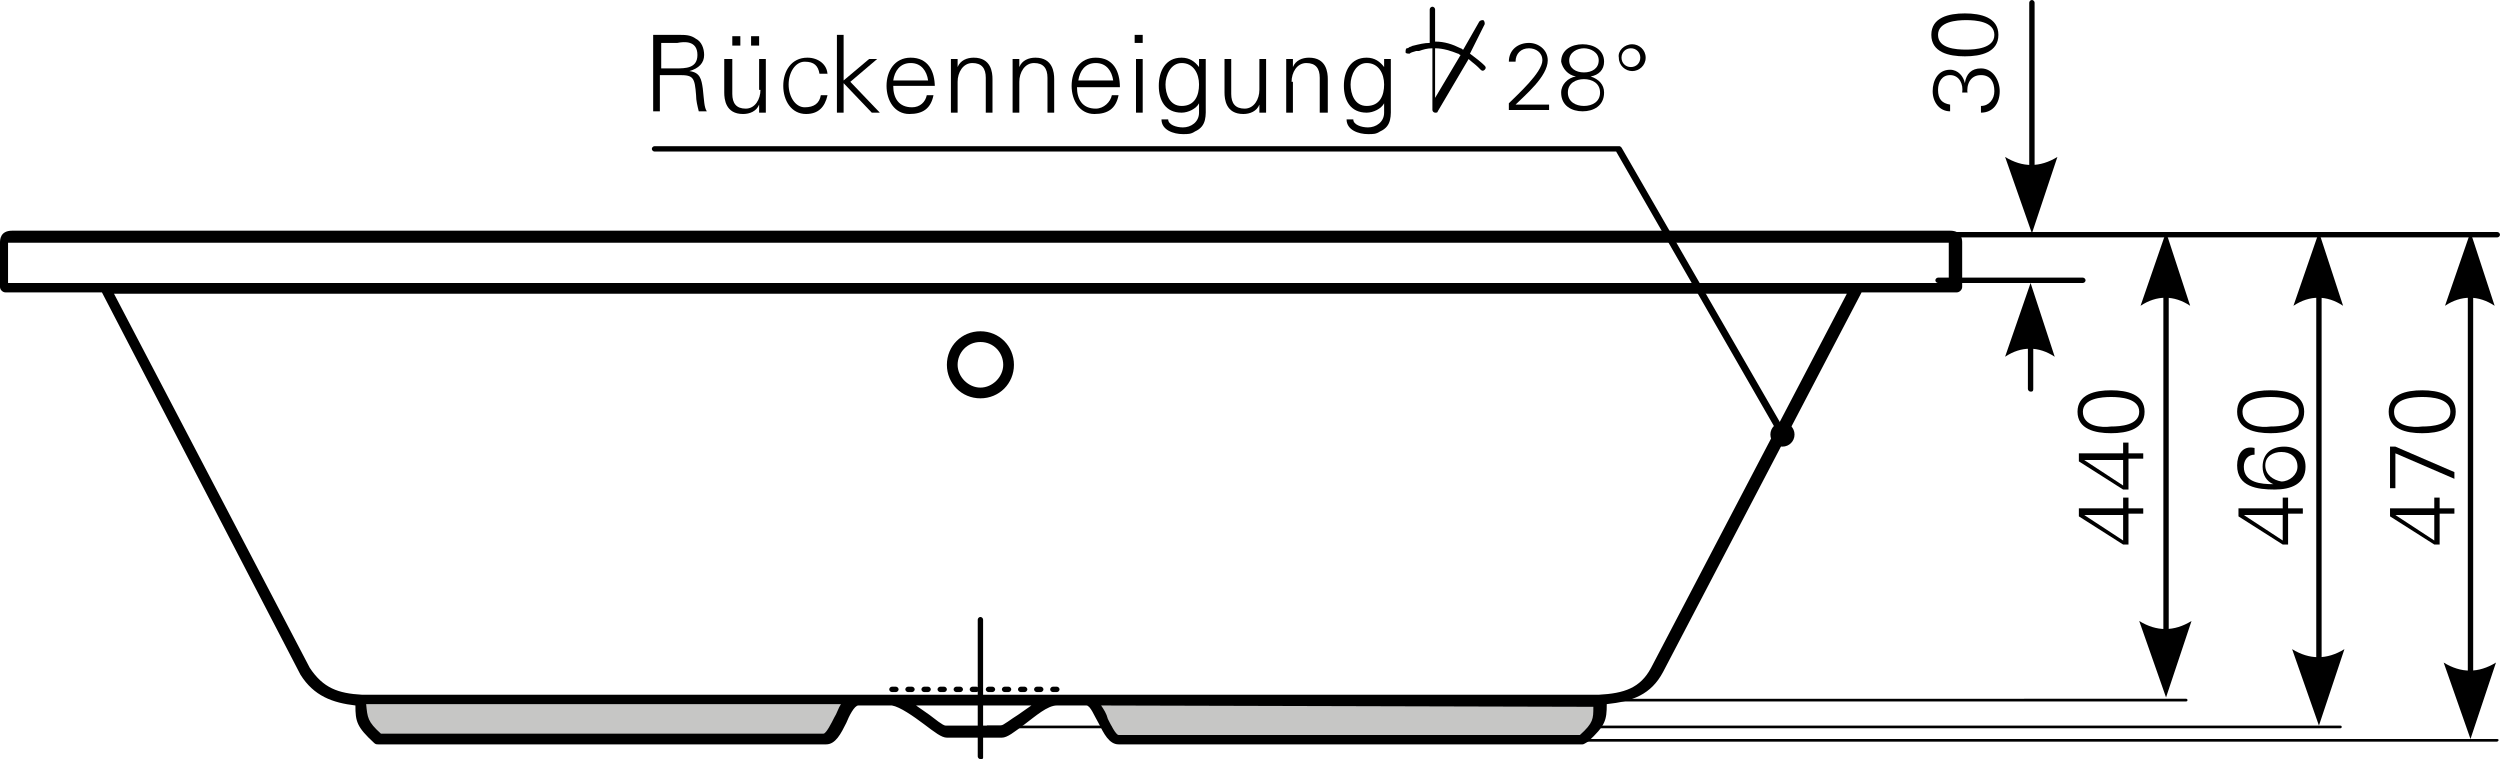 <?xml version="1.0" encoding="utf-8"?>
<!-- Generator: Adobe Illustrator 23.0.1, SVG Export Plug-In . SVG Version: 6.00 Build 0)  -->
<svg version="1.1" id="Ebene_1" xmlns="http://www.w3.org/2000/svg" xmlns:xlink="http://www.w3.org/1999/xlink" x="0px" y="0px"
	 viewBox="0 0 186.4 56.6" style="enable-background:new 0 0 186.4 56.6;" xml:space="preserve">
<style type="text/css">
	.st0{fill-rule:evenodd;clip-rule:evenodd;fill:#C6C6C5;}
	.st1{fill-rule:evenodd;clip-rule:evenodd;}
</style>
<g>
	<path d="M174.5,54.3H73.6c-0.1,0-0.1-0.1-0.1-0.1s0.1-0.1,0.1-0.1h100.9c0.1,0,0.1,0.1,0.1,0.1S174.6,54.3,174.5,54.3z"/>
</g>
<g>
	<path class="st0" d="M66.6,52.2H64c-1.1,0-1.6,3.1-2.6,3.1H28.3c-1.4-1.1-1.4-1.9-1.3-3.1h92.2c0,1.2,0.1,2-1.3,3.1h-34
		c-1,0-1.5-3.1-2.6-3.1H80H66.6L66.6,52.2z"/>
</g>
<g>
	<path d="M155.3,21.1h-10.8c-0.1,0-0.2-0.1-0.2-0.2s0.1-0.2,0.2-0.2h10.8c0.1,0,0.2,0.1,0.2,0.2S155.4,21.1,155.3,21.1z M186.2,17.7
		h-43.1c-0.1,0-0.2-0.1-0.2-0.2s0.1-0.2,0.2-0.2h43.1c0.1,0,0.2,0.1,0.2,0.2S186.3,17.7,186.2,17.7z"/>
</g>
<g>
	<path d="M78.8,51.6h-0.3c-0.1,0-0.2-0.1-0.2-0.2s0.1-0.2,0.2-0.2h0.3c0.1,0,0.2,0.1,0.2,0.2S78.9,51.6,78.8,51.6z M77.6,51.6h-0.3
		c-0.1,0-0.2-0.1-0.2-0.2s0.1-0.2,0.2-0.2h0.3c0.1,0,0.2,0.1,0.2,0.2S77.7,51.6,77.6,51.6z M76.4,51.6h-0.3c-0.1,0-0.2-0.1-0.2-0.2
		s0.1-0.2,0.2-0.2h0.3c0.1,0,0.2,0.1,0.2,0.2S76.5,51.6,76.4,51.6z M75.2,51.6h-0.3c-0.1,0-0.2-0.1-0.2-0.2s0.1-0.2,0.2-0.2h0.3
		c0.1,0,0.2,0.1,0.2,0.2S75.3,51.6,75.2,51.6z M74,51.6h-0.3c-0.1,0-0.2-0.1-0.2-0.2s0.1-0.2,0.2-0.2H74c0.1,0,0.2,0.1,0.2,0.2
		S74.1,51.6,74,51.6z M72.8,51.6h-0.3c-0.1,0-0.2-0.1-0.2-0.2s0.1-0.2,0.2-0.2h0.3c0.1,0,0.2,0.1,0.2,0.2S72.9,51.6,72.8,51.6z
		 M71.6,51.6h-0.3c-0.1,0-0.2-0.1-0.2-0.2s0.1-0.2,0.2-0.2h0.3c0.1,0,0.2,0.1,0.2,0.2S71.7,51.6,71.6,51.6z M70.4,51.6h-0.3
		c-0.1,0-0.2-0.1-0.2-0.2s0.1-0.2,0.2-0.2h0.3c0.1,0,0.2,0.1,0.2,0.2S70.5,51.6,70.4,51.6z M69.2,51.6h-0.3c-0.1,0-0.2-0.1-0.2-0.2
		s0.1-0.2,0.2-0.2h0.3c0.1,0,0.2,0.1,0.2,0.2S69.3,51.6,69.2,51.6z M68,51.6h-0.3c-0.1,0-0.2-0.1-0.2-0.2s0.1-0.2,0.2-0.2H68
		c0.1,0,0.2,0.1,0.2,0.2S68.1,51.6,68,51.6z M66.8,51.6h-0.3c-0.1,0-0.2-0.1-0.2-0.2s0.1-0.2,0.2-0.2h0.3c0.1,0,0.2,0.1,0.2,0.2
		S66.9,51.6,66.8,51.6z"/>
</g>
<g>
	<path d="M73.1,56.6c-0.1,0-0.2-0.1-0.2-0.2V46.2c0-0.1,0.1-0.2,0.2-0.2s0.2,0.1,0.2,0.2v10.3C73.3,56.6,73.2,56.6,73.1,56.6z"/>
</g>
<g>
	<path d="M186.2,55.3h-70.2c-0.1,0-0.1-0.1-0.1-0.1s0.1-0.1,0.1-0.1h70.2c0.1,0,0.1,0.1,0.1,0.1S186.2,55.3,186.2,55.3z M163,52.3
		h-45.3c-0.1,0-0.1-0.1-0.1-0.1s0.1-0.1,0.1-0.1H163c0.1,0,0.1,0.1,0.1,0.1S163.1,52.3,163,52.3z"/>
</g>
<g>
	<path d="M161.5,51.4c-0.1,0-0.2-0.1-0.2-0.2V18.1c0-0.1,0.1-0.2,0.2-0.2s0.2,0.1,0.2,0.2v33.2C161.7,51.4,161.6,51.4,161.5,51.4z"
		/>
</g>
<g>
	<path class="st1" d="M161.5,52l-2-5.7c1.3,0.8,2.6,0.8,3.9,0L161.5,52L161.5,52z"/>
</g>
<g>
	<path class="st1" d="M161.5,17.3l-1.9,5.5c1.2-0.8,2.5-0.8,3.7,0L161.5,17.3L161.5,17.3z"/>
</g>
<g>
	<path d="M172.9,53.5c-0.1,0-0.2-0.1-0.2-0.2V18.1c0-0.1,0.1-0.2,0.2-0.2s0.2,0.1,0.2,0.2v35.2C173,53.4,172.9,53.5,172.9,53.5z"/>
</g>
<g>
	<path class="st1" d="M172.9,54.1l-2-5.7c1.3,0.8,2.6,0.8,3.9,0L172.9,54.1L172.9,54.1z"/>
</g>
<g>
	<path class="st1" d="M172.9,17.3l-1.9,5.5c1.2-0.8,2.5-0.8,3.7,0L172.9,17.3L172.9,17.3z"/>
</g>
<g>
	<path d="M151.5,16.8c-0.1,0-0.2-0.1-0.2-0.2V0.2c0-0.1,0.1-0.2,0.2-0.2s0.2,0.1,0.2,0.2v16.5C151.6,16.7,151.6,16.8,151.5,16.8z"/>
</g>
<g>
	<path class="st1" d="M151.5,17.4l-2-5.7c1.3,0.8,2.6,0.8,3.9,0L151.5,17.4L151.5,17.4z"/>
</g>
<g>
	<path d="M151.4,29.2c-0.1,0-0.2-0.1-0.2-0.2v-7.1c0-0.1,0.1-0.2,0.2-0.2s0.2,0.1,0.2,0.2v7.1C151.6,29.2,151.5,29.2,151.4,29.2z"/>
</g>
<g>
	<path class="st1" d="M151.4,21.1l-1.9,5.5c1.2-0.8,2.5-0.8,3.7,0L151.4,21.1L151.4,21.1z"/>
</g>
<g>
	<path d="M184.2,54.4c-0.1,0-0.2-0.1-0.2-0.2V18.1c0-0.1,0.1-0.2,0.2-0.2s0.2,0.1,0.2,0.2v36.2C184.3,54.4,184.3,54.4,184.2,54.4z"
		/>
</g>
<g>
	<path class="st1" d="M184.2,55.1l-2-5.7c1.3,0.8,2.6,0.8,3.9,0L184.2,55.1L184.2,55.1z"/>
</g>
<g>
	<path class="st1" d="M184.2,17.3l-1.9,5.5c1.2-0.8,2.5-0.8,3.7,0L184.2,17.3L184.2,17.3z"/>
</g>
<g>
	<path d="M159.8,38.4v-0.5h-1.1v-0.8h-0.4v0.8H155v0.6l3.3,2.1h0.4v-2.3H159.8L159.8,38.4z M158.3,38.4v1.9l-2.9-1.9v0H158.3
		L158.3,38.4z"/>
</g>
<g>
	<path d="M159.8,34.3v-0.5h-1.1v-0.8h-0.4v0.8H155v0.6l3.3,2.1h0.4v-2.3H159.8L159.8,34.3z M158.3,34.3v1.9l-2.9-1.9v0H158.3
		L158.3,34.3z"/>
</g>
<g>
	<path d="M155.3,30.7c0-1,1.4-1.1,2.1-1.1c0.7,0,2.1,0.1,2.1,1.1c0,1-1.4,1.1-2.1,1.1C156.7,31.9,155.3,31.8,155.3,30.7L155.3,30.7z
		 M154.9,30.7c0,1.3,1.3,1.6,2.5,1.6s2.5-0.3,2.5-1.6c0-1.3-1.3-1.6-2.5-1.6S154.9,29.4,154.9,30.7L154.9,30.7z"/>
</g>
<g>
	<path d="M146.7,7c-0.1-0.7,0.2-1.4,1-1.4c0.7,0,1,0.5,1,1.2c0,0.6-0.4,1.1-1,1.1v0.5c0.9,0,1.4-0.7,1.4-1.6c0-0.8-0.5-1.7-1.4-1.7
		c-0.7,0-1.1,0.4-1.2,1.1h0c-0.1-0.5-0.5-1-1.1-1c-0.9,0-1.3,0.8-1.3,1.6c0,0.8,0.5,1.5,1.3,1.5V7.8c-0.6-0.1-0.9-0.4-0.9-1.1
		c0-0.6,0.3-1.1,0.9-1.1c0.7,0,1,0.7,0.9,1.3H146.7L146.7,7z"/>
</g>
<g>
	<path d="M144.5,2.6c0-1,1.4-1.1,2.1-1.1c0.7,0,2.1,0.1,2.1,1.1c0,1-1.4,1.1-2.1,1.1C145.8,3.7,144.5,3.6,144.5,2.6L144.5,2.6z
		 M144,2.6c0,1.3,1.3,1.6,2.5,1.6c1.2,0,2.5-0.3,2.5-1.6c0-1.3-1.3-1.6-2.5-1.6C145.3,1,144,1.3,144,2.6L144,2.6z"/>
</g>
<g>
	<path d="M171.7,38.4v-0.5h-1.1v-0.8h-0.4v0.8h-3.3v0.6l3.3,2.1h0.4v-2.3H171.7L171.7,38.4z M170.2,38.4v1.9l-2.9-1.9v0H170.2
		L170.2,38.4z"/>
</g>
<g>
	<path d="M168.9,34.7c0-0.7,0.6-1,1.2-1c0.7,0,1.2,0.4,1.2,1.1c0,0.6-0.6,1.1-1.2,1.1C169.5,35.8,168.9,35.4,168.9,34.7L168.9,34.7z
		 M166.8,34.7c0,1.6,1.5,1.8,2.8,1.8c1.2,0,2.3-0.4,2.3-1.7c0-1-0.7-1.5-1.6-1.5c-0.9,0-1.6,0.5-1.6,1.5c0,0.6,0.3,1.1,0.8,1.3v0
		c-0.9,0-2.2-0.1-2.2-1.3c0-0.5,0.3-0.9,0.8-0.9v-0.5C167.2,33.2,166.8,33.9,166.8,34.7L166.8,34.7z"/>
</g>
<g>
	<path d="M167.2,30.7c0-1,1.4-1.1,2.1-1.1c0.7,0,2.1,0.1,2.1,1.1c0,1-1.4,1.1-2.1,1.1C168.6,31.9,167.2,31.8,167.2,30.7L167.2,30.7z
		 M166.8,30.7c0,1.3,1.3,1.6,2.5,1.6c1.2,0,2.5-0.3,2.5-1.6c0-1.3-1.3-1.6-2.5-1.6C168,29.1,166.8,29.4,166.8,30.7L166.8,30.7z"/>
</g>
<g>
	<path d="M183,38.4v-0.5h-1.1v-0.8h-0.4v0.8h-3.3v0.6l3.3,2.1h0.4v-2.3H183L183,38.4z M181.5,38.4v1.9l-2.9-1.9v0H181.5L181.5,38.4z
		"/>
</g>
<g>
	<polygon points="178.2,33.3 178.2,36.4 178.6,36.4 178.6,33.8 183,35.7 183,35.2 178.6,33.3 178.2,33.3 	"/>
</g>
<g>
	<path d="M178.5,30.7c0-1,1.4-1.1,2.1-1.1c0.7,0,2.1,0.1,2.1,1.1c0,1-1.4,1.1-2.1,1.1C179.9,31.9,178.5,31.8,178.5,30.7L178.5,30.7z
		 M178.1,30.7c0,1.3,1.3,1.6,2.5,1.6c1.2,0,2.5-0.3,2.5-1.6c0-1.3-1.3-1.6-2.5-1.6C179.4,29.1,178.1,29.4,178.1,30.7L178.1,30.7z"/>
</g>
<g>
	<path d="M118,55.5H83.4c-0.7,0-1.1-0.8-1.5-1.6c-0.3-0.5-0.6-1.3-0.9-1.3h-2.2c-0.7,0-1.6,0.8-2.4,1.4c-0.8,0.6-1.3,1-1.7,1h-4.1
		c-0.4,0-0.9-0.4-1.7-1c-0.8-0.6-1.8-1.3-2.4-1.4h-2.5c-0.3,0-0.7,0.8-0.9,1.3c-0.4,0.8-0.8,1.6-1.5,1.6H28.2c-0.1,0-0.2,0-0.3-0.1
		c-1.3-1.2-1.4-1.6-1.4-2.8c-1.7-0.2-3.1-0.7-4.1-2.3L7.6,21.8H0.4c-0.2,0-0.4-0.2-0.4-0.4v-3.3c0-0.2,0-0.9,0.9-0.9l144.5,0
		c0.9,0,0.9,0.7,0.9,0.9v3.3c0,0.2-0.2,0.4-0.4,0.4h-7.1c0,0,0,0,0,0h0l-14.8,28.3c-0.9,1.7-2.3,2.2-4.2,2.4c0,1.2-0.1,1.6-1.4,2.8
		C118.2,55.4,118.1,55.5,118,55.5z M82.1,52.6c0.2,0.3,0.4,0.6,0.5,1c0.2,0.4,0.6,1.2,0.8,1.2h34.4c1-0.9,1-1.2,1-2.1L82.1,52.6z
		 M28.4,54.7h33c0.2,0,0.6-0.8,0.8-1.2c0.2-0.3,0.3-0.7,0.5-1l-35.4,0C27.4,53.5,27.4,53.8,28.4,54.7z M70.5,54.1h4.1
		c0.2,0,0.8-0.5,1.3-0.8c0.3-0.2,0.7-0.5,1-0.7h-8.6c0.3,0.2,0.7,0.5,1,0.7C69.7,53.6,70.3,54.1,70.5,54.1z M81,51.8l38.2,0
		c0,0,0,0,0,0c1.9-0.1,3.1-0.5,3.9-2l14.6-27.9H8.5l14.6,27.9c1,1.5,2.1,1.9,3.9,2l36.8,0c0,0,0,0,0.1,0l2.4,0c0,0,0,0,0,0h12.4
		c0,0,0,0,0.1,0L81,51.8C81,51.8,81,51.8,81,51.8z M0.8,21.1h6.7c0,0,0,0,0,0h130.7c0,0,0,0,0,0h7.1v-2.9c0-0.1,0-0.1,0-0.1
		c0,0,0,0-0.1,0l-144.5,0c0,0-0.1,0-0.1,0c0,0,0,0.1,0,0.1V21.1z M73.1,29.7c-1.4,0-2.5-1.1-2.5-2.5c0-1.4,1.1-2.5,2.5-2.5
		s2.5,1.1,2.5,2.5C75.6,28.6,74.5,29.7,73.1,29.7z M73.1,25.5c-1,0-1.7,0.8-1.7,1.7s0.8,1.7,1.7,1.7s1.7-0.8,1.7-1.7
		S74.1,25.5,73.1,25.5z"/>
</g>
<g>
	<path d="M115.5,8.2V7.8H113c0.7-0.7,2.4-2.1,2.4-3.3c0-0.8-0.7-1.3-1.4-1.3c-0.8,0-1.5,0.5-1.5,1.4h0.5c0-0.6,0.4-1,1-1
		c0.5,0,1,0.3,1,0.9c0,0.9-1.9,2.6-2.5,3.2v0.5H115.5L115.5,8.2z"/>
</g>
<g>
	<path d="M118.1,7.9c-0.6,0-1.2-0.3-1.2-1c0-0.7,0.6-1,1.2-1c0.6,0,1.2,0.3,1.2,1C119.3,7.6,118.7,7.9,118.1,7.9L118.1,7.9z
		 M118.1,3.6c0.5,0,1.1,0.3,1.1,0.9c0,0.6-0.5,0.9-1.1,0.9c-0.6,0-1.1-0.3-1.1-0.9C117,3.9,117.6,3.6,118.1,3.6L118.1,3.6z
		 M117.5,5.7c-0.6,0.1-1.1,0.6-1.1,1.2c0,1,0.8,1.4,1.6,1.4c0.8,0,1.6-0.4,1.6-1.4c0-0.6-0.4-1-1-1.2v0v0c0.6-0.1,1-0.5,1-1.1
		c0-0.9-0.8-1.3-1.6-1.3c-0.8,0-1.6,0.4-1.6,1.3C116.5,5.1,116.9,5.6,117.5,5.7L117.5,5.7L117.5,5.7z"/>
</g>
<g>
	<path d="M122.7,4.3c0-0.6-0.5-1-1-1c-0.6,0-1.1,0.5-1,1c0,0.6,0.5,1,1,1C122.2,5.3,122.7,4.9,122.7,4.3L122.7,4.3z M120.9,4.3
		c0-0.4,0.3-0.7,0.7-0.7c0.4,0,0.7,0.3,0.7,0.7c0,0.4-0.3,0.7-0.7,0.7C121.2,5,120.9,4.7,120.9,4.3L120.9,4.3z"/>
</g>
<g>
	<path class="st1" d="M105.1,4c-0.1,0-0.3,0-0.3-0.1c0-0.1,0-0.3,0.1-0.3l0,0c0.1,0,0.2-0.1,0.2-0.1c0.1,0,0.2-0.1,0.3-0.1h0l0,0
		c0.4-0.1,0.8-0.2,1.2-0.2V0.7c0-0.1,0.1-0.2,0.2-0.2c0.1,0,0.2,0.1,0.2,0.2v2.4c0.7,0,1.3,0.2,1.9,0.5c0.1,0,0.1,0.1,0.2,0.1
		l1.2-2.1c0.1-0.1,0.2-0.1,0.3-0.1c0.1,0.1,0.1,0.2,0.1,0.3L109.6,4c0.4,0.3,0.8,0.6,1.1,0.9c0.1,0.1,0.1,0.2,0,0.3
		c-0.1,0.1-0.2,0.1-0.3,0c-0.1-0.1-0.2-0.2-0.2-0.2c-0.2-0.2-0.5-0.4-0.7-0.6l-2.3,3.9c0,0.1-0.1,0.1-0.2,0.1
		c-0.1,0-0.2-0.1-0.2-0.2V3.6c-0.4,0-0.7,0.1-1,0.2l0,0c0,0-0.1,0-0.1,0c0,0-0.1,0-0.1,0C105.3,3.9,105.2,3.9,105.1,4L105.1,4
		L105.1,4z M108.9,4.1c-0.1,0-0.1-0.1-0.2-0.1c-0.5-0.2-1.1-0.4-1.7-0.4v3.7L108.9,4.1L108.9,4.1z"/>
</g>
<g>
	<path d="M49.3,5.2v-2h1.2C51,3.1,52,3,52,4.1c0,1-0.9,1-1.6,1H49.3L49.3,5.2z M49.3,5.6h1.4c1,0,1.1,0.2,1.2,1.5
		c0,0.4,0.1,0.8,0.2,1.2h0.6c-0.2-0.3-0.2-0.8-0.3-1.7c-0.1-0.7-0.2-1.2-1-1.3v0c0.7-0.2,1.1-0.6,1.1-1.2c0-0.5-0.2-1-0.6-1.2
		c-0.4-0.3-0.8-0.3-1.3-0.3h-1.9v5.7h0.5V5.6L49.3,5.6z"/>
</g>
<g>
	<path d="M56.6,3.4V2.7H56v0.7H56.6L56.6,3.4z M55.2,3.4V2.7h-0.6v0.7H55.2L55.2,3.4z M56.7,6.7c0,0.7-0.4,1.4-1.1,1.4
		c-0.7,0-1-0.4-1-1.1V4.4H54v2.5c0,0.5,0.1,1.6,1.4,1.6c0.5,0,1-0.2,1.2-0.7l0,0l0,0.6h0.5c0-0.3,0-0.6,0-0.9V4.4h-0.5V6.7L56.7,6.7
		z"/>
</g>
<g>
	<path d="M61.7,5.6c0-0.8-0.7-1.3-1.5-1.3c-1.2,0-1.8,1-1.8,2.1c0,1.1,0.6,2.1,1.7,2.1c0.9,0,1.4-0.5,1.6-1.4h-0.5
		C61.1,7.7,60.7,8,60,8c-0.7,0-1.2-0.8-1.2-1.7c0-0.9,0.5-1.7,1.2-1.7c0.7,0,1,0.3,1.1,0.9H61.7L61.7,5.6z"/>
</g>
<g>
	<polygon points="62.9,2.6 62.4,2.6 62.4,8.4 62.9,8.4 62.9,6.2 65,8.4 65.6,8.4 63.4,6.1 65.4,4.4 64.8,4.4 62.9,6 62.9,2.6 	"/>
</g>
<g>
	<path d="M69.7,6.5c0-1.2-0.5-2.2-1.8-2.2c-1.2,0-1.8,1-1.8,2.1c0,1.1,0.6,2.1,1.7,2.1c1,0,1.6-0.4,1.8-1.4h-0.5C69,7.6,68.6,8,68,8
		c-1,0-1.4-0.7-1.4-1.6H69.7L69.7,6.5z M66.6,6c0.1-0.7,0.5-1.3,1.3-1.3c0.8,0,1.2,0.6,1.3,1.3H66.6L66.6,6z"/>
</g>
<g>
	<path d="M71.4,6.1c0-0.7,0.4-1.4,1.1-1.4c0.7,0,1,0.4,1,1.1v2.6h0.5V5.9c0-0.5-0.1-1.6-1.4-1.6c-0.5,0-1,0.2-1.2,0.7l0,0l0-0.6
		h-0.5c0,0.3,0,0.6,0,0.9v3.1h0.5V6.1L71.4,6.1z"/>
</g>
<g>
	<path d="M76,6.1c0-0.7,0.4-1.4,1.1-1.4c0.7,0,1,0.4,1,1.1v2.6h0.5V5.9c0-0.5-0.1-1.6-1.4-1.6c-0.5,0-1,0.2-1.2,0.7l0,0l0-0.6h-0.5
		c0,0.3,0,0.6,0,0.9v3.1H76V6.1L76,6.1z"/>
</g>
<g>
	<path d="M83.5,6.5c0-1.2-0.5-2.2-1.8-2.2c-1.2,0-1.8,1-1.8,2.1c0,1.1,0.6,2.1,1.7,2.1c1,0,1.6-0.4,1.8-1.4h-0.5
		c-0.1,0.5-0.6,1-1.2,1c-1,0-1.4-0.7-1.4-1.6H83.5L83.5,6.5z M80.4,6c0.1-0.7,0.5-1.3,1.3-1.3c0.8,0,1.2,0.6,1.3,1.3H80.4L80.4,6z"
		/>
</g>
<g>
	<path d="M84.7,4.4v4h0.5v-4H84.7L84.7,4.4z M85.2,2.6h-0.6v0.6h0.6V2.6L85.2,2.6z"/>
</g>
<g>
	<path d="M89.4,6.3c0,0.8-0.3,1.6-1.3,1.6c-0.9,0-1.2-0.9-1.2-1.6s0.4-1.6,1.2-1.6C89,4.7,89.4,5.5,89.4,6.3L89.4,6.3z M89.4,5
		L89.4,5c-0.3-0.4-0.7-0.7-1.3-0.7c-1.2,0-1.7,1-1.7,2.1c0,1.1,0.5,2,1.7,2c0.5,0,1.1-0.3,1.3-0.7h0v0.7c0,0.7-0.6,1.1-1.2,1.1
		c-0.5,0-1.1-0.2-1.1-0.6h-0.5c0,0.8,0.9,1.1,1.6,1.1c0.4,0,0.6,0,0.9-0.2c0.9-0.4,0.8-1.2,0.8-2V5.3c0-0.3,0-0.6,0-0.9h-0.5L89.4,5
		L89.4,5z"/>
</g>
<g>
	<path d="M93.9,6.7c0,0.7-0.4,1.4-1.1,1.4c-0.7,0-1-0.4-1-1.1V4.4h-0.5v2.5c0,0.5,0.1,1.6,1.4,1.6c0.5,0,1-0.2,1.2-0.7l0,0l0,0.6
		h0.5c0-0.3,0-0.6,0-0.9V4.4h-0.5V6.7L93.9,6.7z"/>
</g>
<g>
	<path d="M96.3,6.1c0-0.7,0.4-1.4,1.1-1.4c0.7,0,1,0.4,1,1.1v2.6H99V5.9c0-0.5-0.1-1.6-1.4-1.6c-0.5,0-1,0.2-1.2,0.7l0,0l0-0.6h-0.5
		c0,0.3,0,0.6,0,0.9v3.1h0.5V6.1L96.3,6.1z"/>
</g>
<g>
	<path d="M103.2,6.3c0,0.8-0.3,1.6-1.3,1.6c-0.9,0-1.2-0.9-1.2-1.6s0.4-1.6,1.2-1.6C102.8,4.7,103.2,5.5,103.2,6.3L103.2,6.3z
		 M103.2,5L103.2,5c-0.3-0.4-0.7-0.7-1.3-0.7c-1.2,0-1.7,1-1.7,2.1c0,1.1,0.5,2,1.7,2c0.5,0,1.1-0.3,1.3-0.7h0v0.7
		c0,0.7-0.6,1.1-1.2,1.1c-0.5,0-1.1-0.2-1.1-0.6h-0.5c0,0.8,0.9,1.1,1.6,1.1c0.4,0,0.6,0,0.9-0.2c0.9-0.4,0.8-1.2,0.8-2V5.3
		c0-0.3,0-0.6,0-0.9h-0.5L103.2,5L103.2,5z"/>
</g>
<g>
	<path d="M133,32.8c-0.1,0-0.1,0-0.2-0.1l-12.3-21.4H48.8c-0.1,0-0.2-0.1-0.2-0.2s0.1-0.2,0.2-0.2h71.9c0.1,0,0.1,0,0.2,0.1
		l12.4,21.5c0.1,0.1,0,0.2-0.1,0.3C133.1,32.7,133.1,32.8,133,32.8z"/>
</g>
<g>
	<path class="st1" d="M132.9,31.5c0.5,0,0.9,0.4,0.9,0.9c0,0.5-0.4,0.9-0.9,0.9c-0.5,0-0.9-0.4-0.9-0.9
		C132,31.9,132.4,31.5,132.9,31.5L132.9,31.5z"/>
</g>
</svg>
